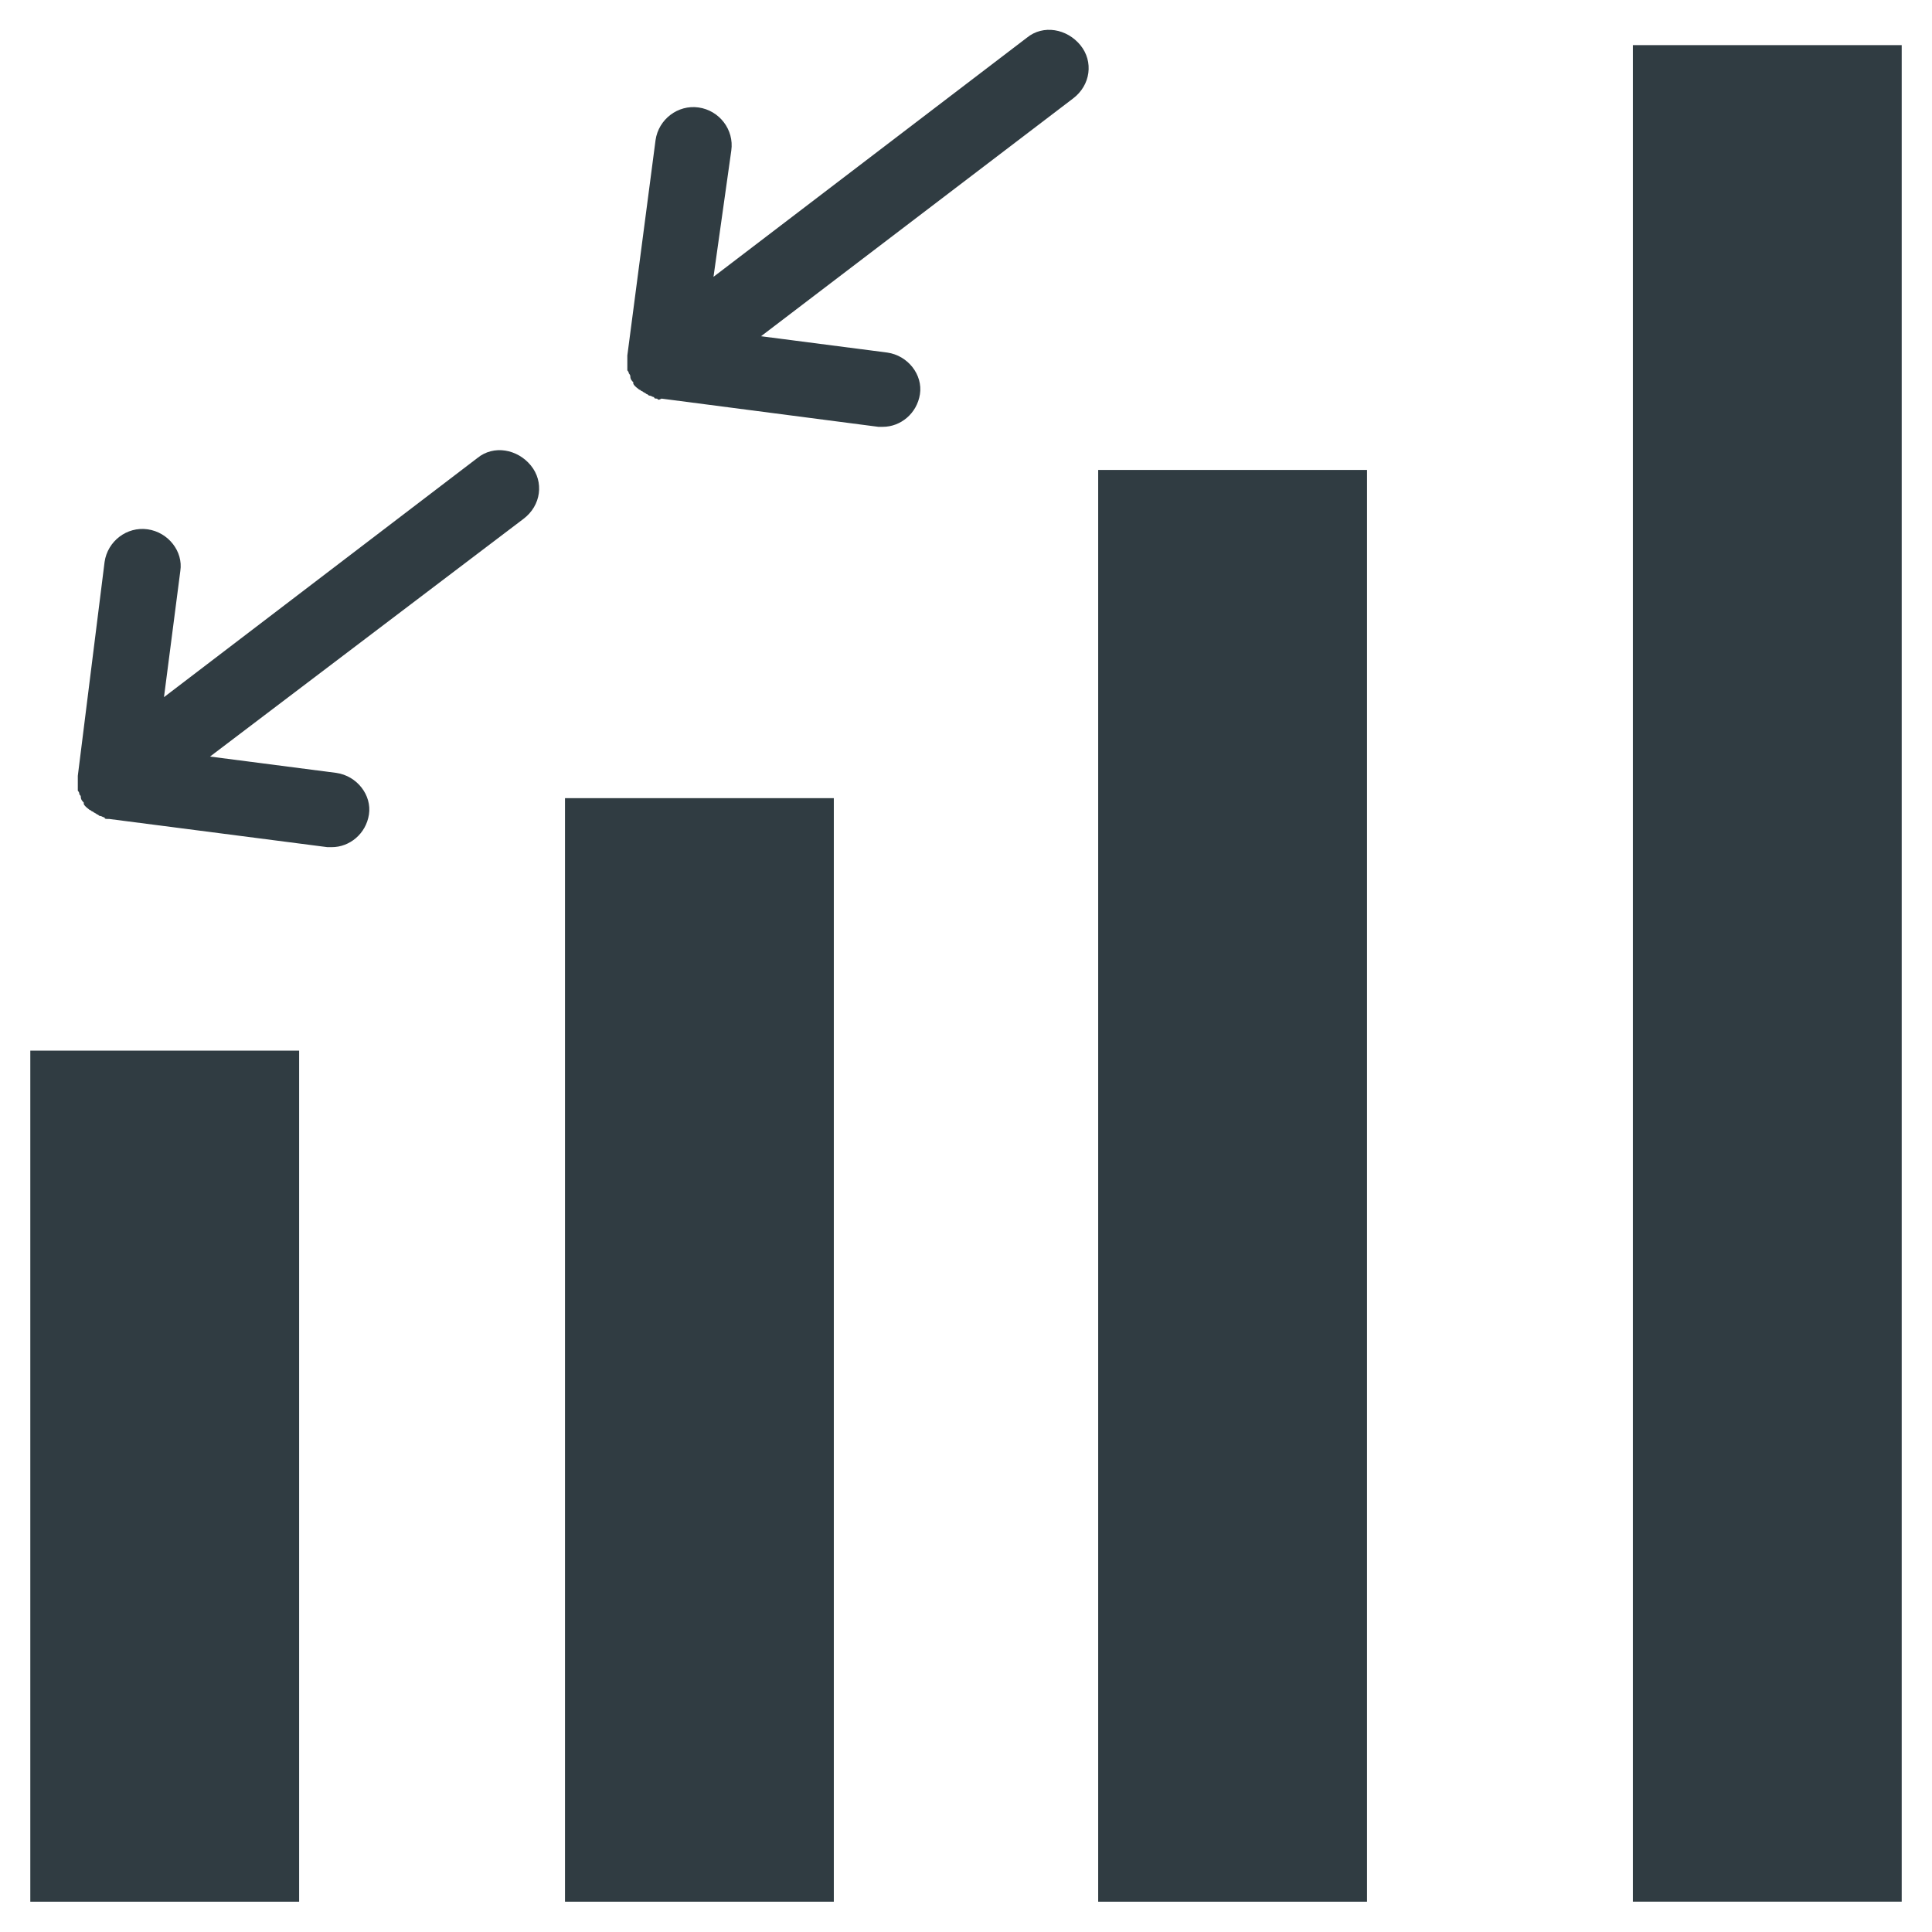 <?xml version="1.0" encoding="UTF-8"?>
<!-- Uploaded to: SVG Repo, www.svgrepo.com, Generator: SVG Repo Mixer Tools -->
<svg width="800px" height="800px" version="1.1" viewBox="144 144 512 512" xmlns="http://www.w3.org/2000/svg">
 <g fill="#303c42">
  <path d="m152.03 422.43h71.242v225.54h-71.242z"/>
  <path d="m293.73 355.52h71.242v292.45h-71.242z"/>
  <path d="m435.03 268.54h71.242v379.43h-71.242z"/>
  <path d="m576.73 155.96h71.242v492h-71.242z"/>
  <path d="m318.13 249.64c-0.395 0-0.789 0-0.789-0.395-0.395 0-0.789-0.395-1.18-0.395-0.395 0-0.395-0.395-0.789-0.395-0.395-0.395-0.789-0.395-1.18-0.789-0.395 0-0.395-0.395-0.789-0.395-0.395-0.395-1.18-0.789-1.574-1.574v-0.395c-0.395-0.395-0.789-0.789-0.789-1.574 0-0.395-0.395-0.789-0.395-0.789 0-0.395-0.395-0.789-0.395-0.789v-1.18-0.789-1.969l7.477-57.07c0.789-5.512 5.902-9.445 11.414-8.66 5.512 0.789 9.445 5.902 8.66 11.414l-4.715 33.465 83.051-63.371c4.328-3.543 10.629-2.363 14.168 1.969 3.543 4.328 2.754 10.629-1.969 14.168l-82.656 62.98 33.457 4.328c5.512 0.789 9.445 5.902 8.66 11.02-0.789 5.117-5.117 8.66-9.84 8.66h-1.18l-57.465-7.477c-0.789 0.391-0.789 0.391-1.184 0z"/>
  <path d="m172.5 361.03c-0.395 0-0.789 0-0.789-0.395-0.395 0-0.789-0.395-1.18-0.395-0.395 0-0.395-0.395-0.789-0.395-0.395-0.395-0.789-0.395-1.18-0.789-0.395 0-0.395-0.395-0.789-0.395-0.395-0.395-1.18-0.789-1.574-1.574v-0.395c-0.395-0.395-0.789-0.789-0.789-1.574 0-0.395-0.395-0.395-0.395-0.789s-0.395-0.789-0.395-0.789v-1.18-0.789-1.969l7.094-56.668c0.789-5.512 5.902-9.445 11.414-8.66 5.512 0.789 9.445 5.902 8.66 11.02l-4.332 33.461 83.051-63.371c4.328-3.543 10.629-2.363 14.168 1.969 3.543 4.328 2.754 10.629-1.969 14.168l-83.047 62.977 33.457 4.328c5.512 0.789 9.445 5.902 8.66 11.02-0.789 5.117-5.117 8.66-9.84 8.66h-1.18l-57.863-7.477h-0.395z"/>
 </g>
</svg>